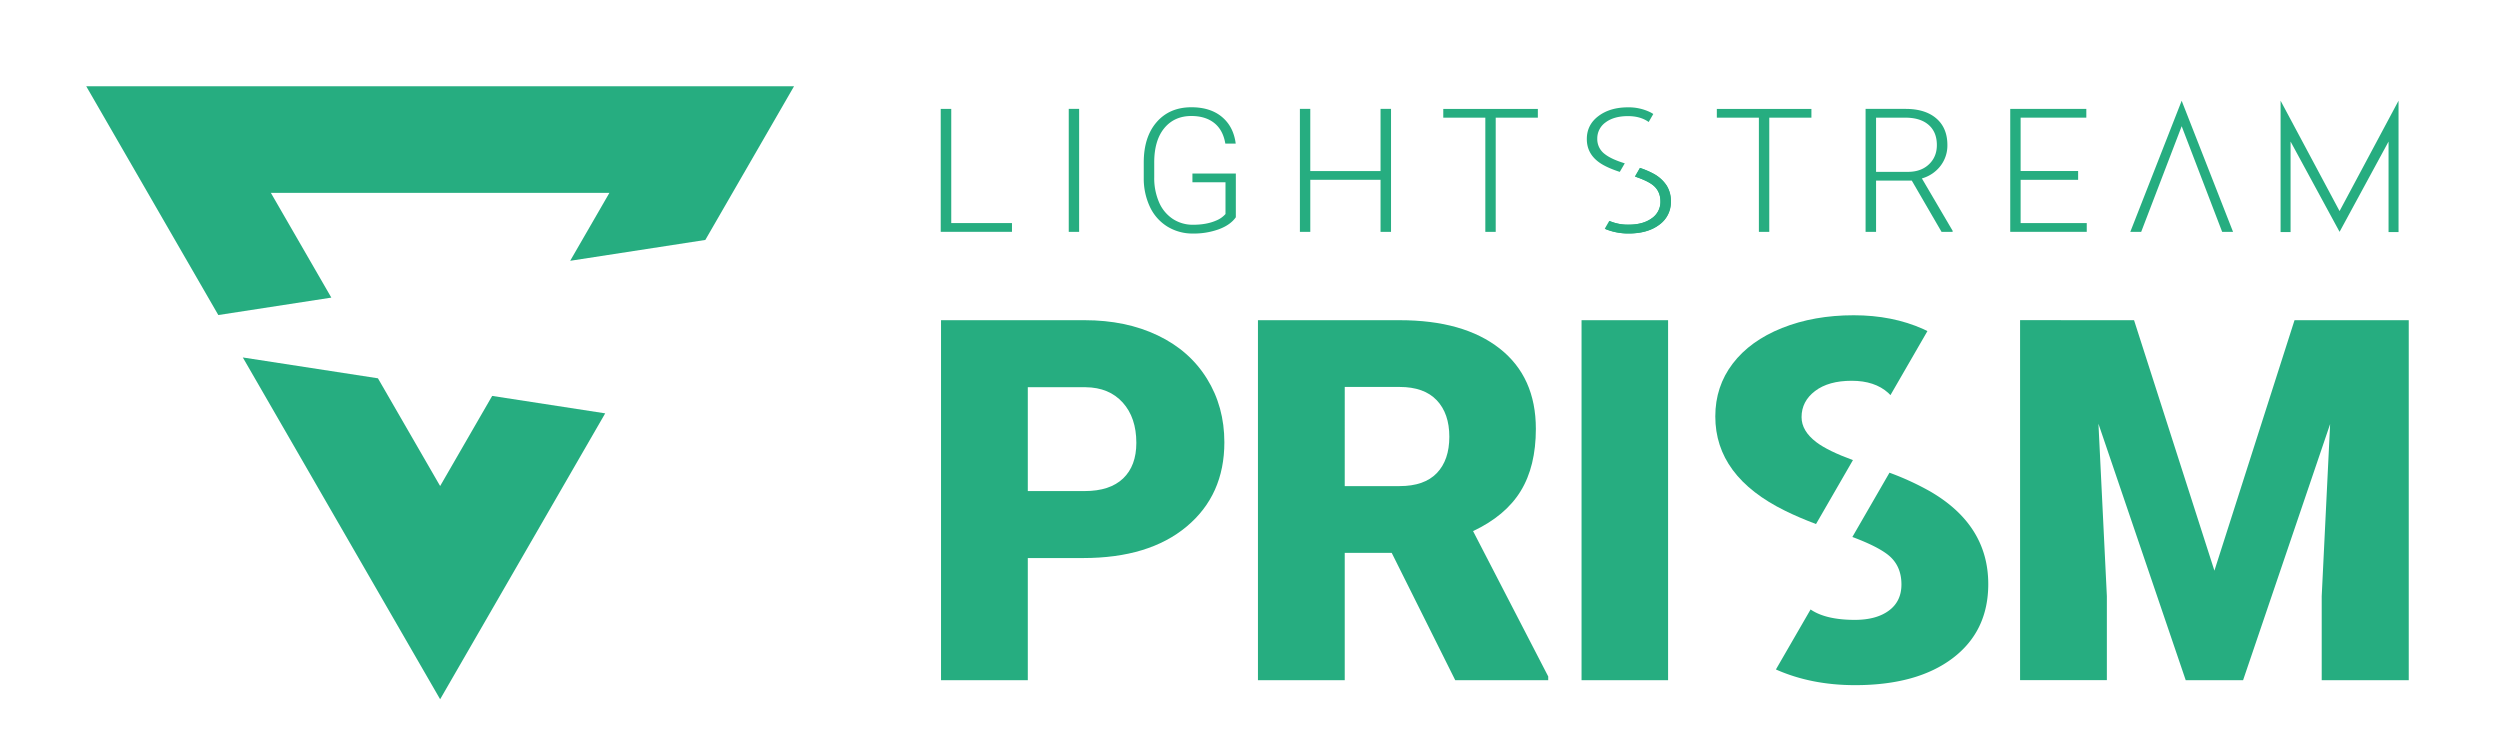 <svg id="Layer_1" data-name="Layer 1" xmlns="http://www.w3.org/2000/svg" viewBox="0 0 2000 603"><defs><style>.cls-1{fill:#26ad80;}</style></defs><title>Prism_Logo_Green-SVG</title><path class="cls-1" d="M822.24,446.45v97.71H752.82v-288H867.74q33,0,58.45,12.16t39.36,34.62q13.94,22.45,13.94,50.93,0,42.13-30.16,67.35t-82.78,25.22Zm0-53.6h45.49q20.18,0,30.76-10.09t10.58-28.48q0-20.18-10.88-32.24t-29.67-12.26H822.24Z"/><path class="cls-1" d="M1113.37,442.29h-37.58V544.16h-69.43v-288H1119.7q51.23,0,80.11,22.72t28.88,64.22q0,30-12.16,49.79t-38.08,32l60.13,116.28v3H1164.2Zm-37.58-53.41h43.91q19.78,0,29.77-10.41t10-29.05q0-18.64-10.09-29.25t-29.67-10.61h-43.91Z"/><path class="cls-1" d="M1334.47,544.16h-69.23v-288h69.23Z"/><path class="cls-1" d="M1707.24,256.16l64.29,200.37,64.09-200.37H1927v288h-69.63V476.91l6.73-137.67-69.63,204.92h-45.89L1678.76,339l6.73,137.87v67.25h-69.43v-288Z"/><polygon class="cls-1" points="393.74 316.73 352.11 388.83 302.35 302.64 194.25 285.97 352.11 559.4 484.16 330.68 393.74 316.73"/><polygon class="cls-1" points="265.07 238.09 216.71 154.32 487.51 154.32 456.15 208.63 564.25 191.96 635.22 69.03 69 69.03 174.65 252.03 265.07 238.09"/><path class="cls-1" d="M761,178.46h48.58v7h-57V87.12H761Z"/><path class="cls-1" d="M863.3,185.49H855V87.12h8.31Z"/><path class="cls-1" d="M988.67,173.8q-4.32,6.15-13.54,9.59a58.63,58.63,0,0,1-20.64,3.44,38.34,38.34,0,0,1-20.54-5.54A36.86,36.86,0,0,1,920,165.63a53.12,53.12,0,0,1-5-23.24V130q0-20.47,10.34-32.33t27.77-11.86q15.2,0,24.46,7.74t11,21.32h-8.31q-1.82-10.84-8.82-16.43T953.2,92.79q-13.78,0-21.82,9.8t-8,27.65v11.63a48.55,48.55,0,0,0,3.82,19.85,30.26,30.26,0,0,0,10.94,13.35,28.94,28.94,0,0,0,16.39,4.73q10.74,0,18.44-3.38a19.88,19.88,0,0,0,7.43-5.2v-25.4H953.94v-7h34.73Z"/><path class="cls-1" d="M1112.82,185.49h-8.38V143.86h-56.21v41.63h-8.31V87.12h8.31v49.71h56.21V87.12h8.38Z"/><path class="cls-1" d="M1230.28,94.14h-33.71v91.34h-8.31V94.14h-33.64v-7h75.67Z"/><path class="cls-1" d="M1449.13,94.14h-33.71v91.34h-8.31V94.14h-33.64v-7h75.67Z"/><path class="cls-1" d="M1529.43,144.48h-28.58v41h-8.38V87.12h32q15.74,0,24.59,7.63t8.85,21.32a26.62,26.62,0,0,1-5.54,16.67,28.3,28.3,0,0,1-14.86,10l24.59,41.88v.88h-8.85Zm-28.58-7h25.47q10.47,0,16.82-6t6.35-15.43q0-10.42-6.62-16.17t-18.58-5.75h-23.44Z"/><path class="cls-1" d="M1662.5,143.86h-46v34.61h52.9v7h-61.21V87.12h60.87v7h-52.56v42.69h46Z"/><polygon class="cls-1" points="1910.84 95.52 1910.84 95.52 1871.65 168.87 1824.47 80.56 1824.47 98.52 1824.47 185.64 1832.46 185.64 1832.46 113.24 1871.66 185.47 1910.84 113.25 1910.84 185.64 1918.83 185.64 1918.83 98.52 1918.83 80.56 1910.84 95.52"/><polygon class="cls-1" points="1786.44 185.49 1745.34 80.61 1745.34 80.6 1745.34 80.6 1745.34 80.6 1745.34 80.6 1704.24 185.49 1712.95 185.49 1745.34 100.97 1777.73 185.49 1786.44 185.49"/><path class="cls-1" d="M1333.35,148.4a28.61,28.61,0,0,0-10.27-9.29,67.33,67.33,0,0,0-11-4.7l-3.91,6.91q10.06,3.38,14.49,7,5.74,4.76,5.74,12.94a15.84,15.84,0,0,1-7,13.44q-7,5.07-18.44,5.07a37.59,37.59,0,0,1-15-2.82l-3.57,6.31a48.12,48.12,0,0,0,18.6,3.54q15.2,0,24.49-7a22.24,22.24,0,0,0,9.29-18.65A23.24,23.24,0,0,0,1333.35,148.4Z"/><path class="cls-1" d="M1279.37,129.94c3.73,2.69,9.23,5.21,16.45,7.57l4-6.85q-10.77-3.28-16-7.42a14.86,14.86,0,0,1-6-12.22,15.7,15.7,0,0,1,6.67-13.13q6.68-5,17.94-5c6.71,0,12.17,1.63,16.51,4.71l3.7-6.41c-.88-.54-1.75-1.08-2.71-1.54a39.32,39.32,0,0,0-17.5-3.78q-14.43,0-23.7,7t-9.27,18.31Q1269.4,122.79,1279.37,129.94Z"/><path class="cls-1" d="M1323,139.08a66.15,66.15,0,0,0-11.1-4.77l-4,6.9c6.8,2.27,11.71,4.64,14.68,7.1q5.73,4.75,5.73,12.91a15.81,15.81,0,0,1-6.95,13.42q-6.95,5.06-18.41,5.06a37.13,37.13,0,0,1-15.53-3l-3.62,6.28.1.05a47.92,47.92,0,0,0,19,3.71q15.17,0,24.44-7a22.19,22.19,0,0,0,9.27-18.61,23.2,23.2,0,0,0-3.44-12.74A28.57,28.57,0,0,0,1323,139.08Z"/><path class="cls-1" d="M1428.19,408.67q10.47,5.18,24.62,10.57l29.54-51.16c-13.33-4.88-23.1-9.65-29.23-14.3q-11.87-9-11.87-20.08,0-12.65,10.78-20.87t29.37-8.21q18.4,0,29.18,9.69c.63.57,1.2,1.18,1.78,1.79l29.58-51.23c-1.09-.53-2.15-1.09-3.27-1.59Q1514,252.21,1483,252.21q-31.85,0-57.36,10.19t-39.46,28.48q-13.94,18.3-13.94,42.23Q1372.21,381.17,1428.19,408.67Z"/><path class="cls-1" d="M1543.9,393a219.82,219.82,0,0,0-32.32-14.84l-29.69,51.42c13.08,4.89,22.62,9.64,28.48,14.26q10.78,8.51,10.78,23.74,0,13.46-10,20.87T1484,495.9q-23.43,0-35.53-8.33l-27.74,48Q1449,548.12,1484,548.12q49.65,0,78.13-21.56t28.48-59.34Q1590.58,419.95,1543.9,393Z"/></svg>